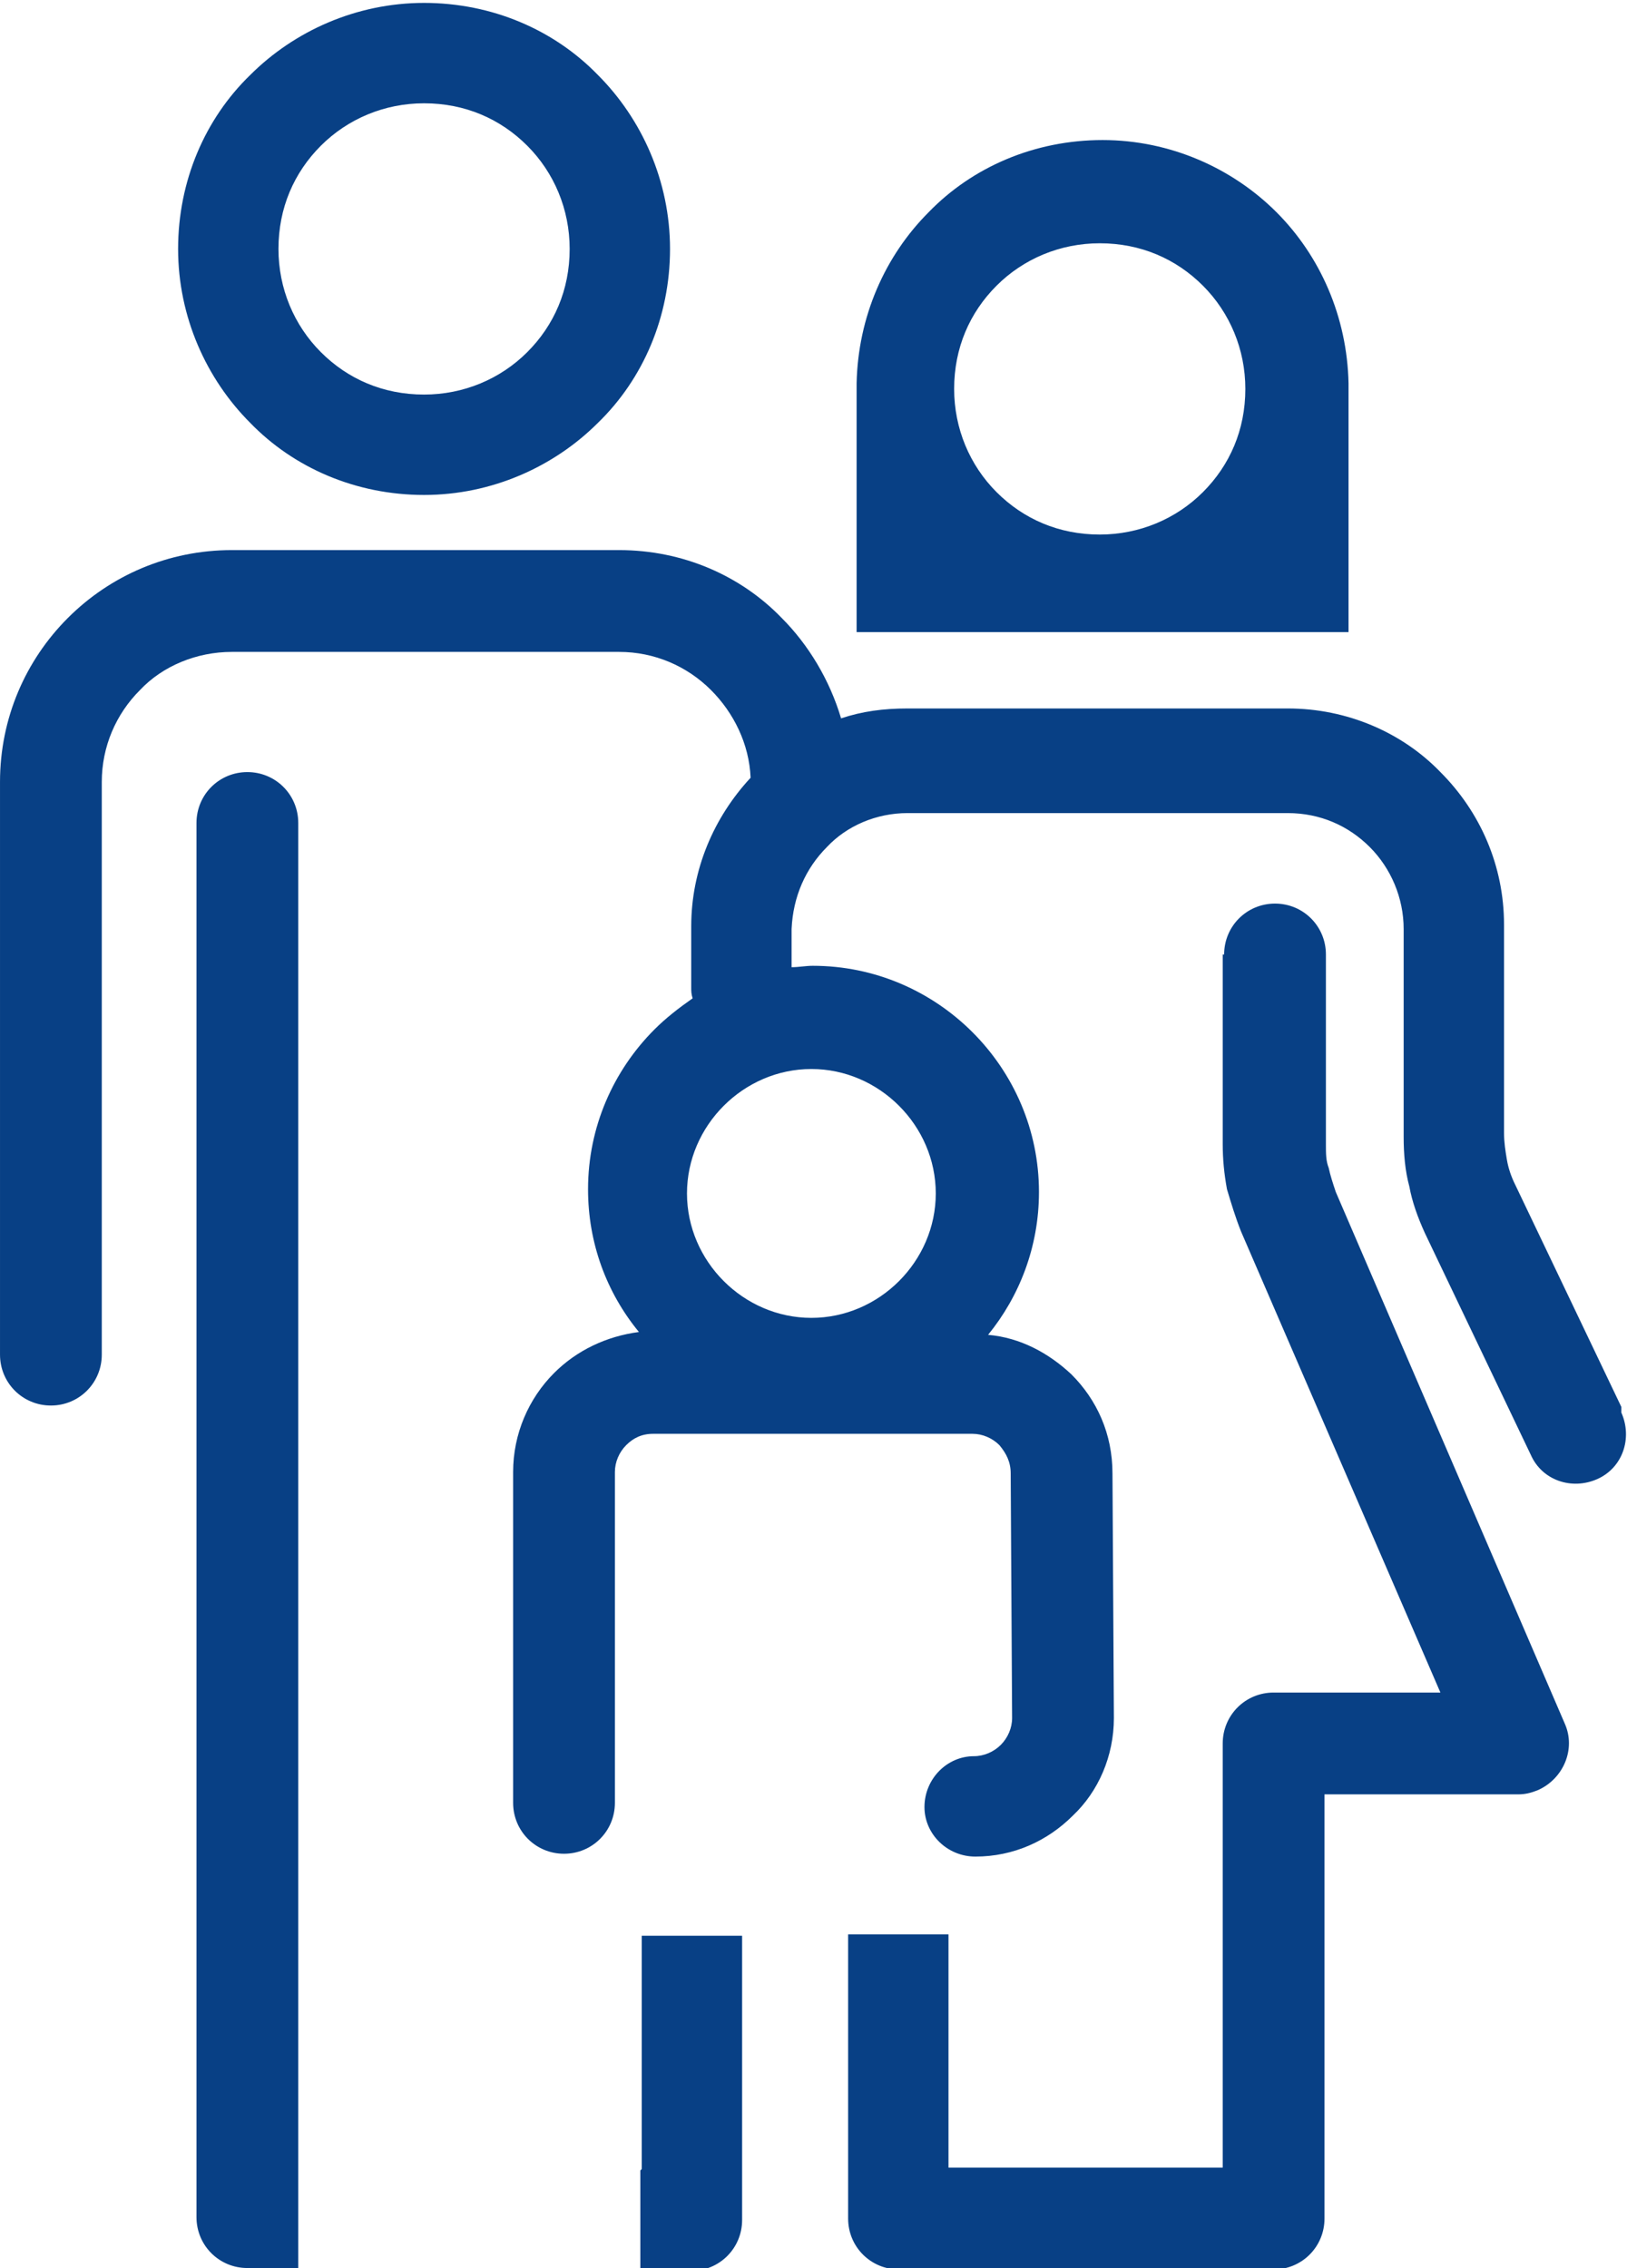 <?xml version="1.0" encoding="UTF-8"?>
<!DOCTYPE svg PUBLIC "-//W3C//DTD SVG 1.1//EN" "http://www.w3.org/Graphics/SVG/1.1/DTD/svg11.dtd">
<!-- Creator: CorelDRAW 2019 (64-Bit) -->
<svg xmlns="http://www.w3.org/2000/svg" xml:space="preserve" width="12.602mm" height="17.563mm" version="1.1" style="shape-rendering:geometricPrecision; text-rendering:geometricPrecision; image-rendering:optimizeQuality; fill-rule:evenodd; clip-rule:evenodd"
viewBox="0 0 11.51 16.04"
 xmlns:xlink="http://www.w3.org/1999/xlink"
 xmlns:xodm="http://www.corel.com/coreldraw/odm/2003">
 <defs>
  <style type="text/css">
   <![CDATA[
    .fil0 {fill:#084085}
   ]]>
  </style>
 </defs>
 <g id="Warstwa_x0020_1">
  <g id="_1763110627776">
   <path class="fil0" d="M7.79 4.47l0.01 0 0 0 0 0 0.01 0 1.73 0 0 -1.72 0 -0.02 -0 -0.02 0 -0 0 0c-0.01,-0.47 -0.2,-0.9 -0.51,-1.21 -0.31,-0.31 -0.75,-0.51 -1.23,-0.51 -0.48,0 -0.92,0.19 -1.23,0.51 -0.31,0.31 -0.5,0.74 -0.51,1.21l-0 0 0 0 -0 0.02 0 0.02 0 1.72 1.73 0zm3.68 5.52c0.08,0.18 0.01,0.39 -0.17,0.47 -0.18,0.08 -0.39,0.01 -0.47,-0.17l-0.75 -1.57c-0.05,-0.11 -0.09,-0.22 -0.11,-0.33 -0.03,-0.11 -0.04,-0.23 -0.04,-0.35l0 -1.47c0,-0.22 -0.09,-0.43 -0.24,-0.58 -0.15,-0.15 -0.35,-0.24 -0.58,-0.24l-2.69 0c-0.22,0 -0.43,0.09 -0.57,0.24 -0.15,0.15 -0.24,0.35 -0.25,0.58l0 0 0 0.27c0.05,-0 0.1,-0.01 0.15,-0.01 0.44,0 0.84,0.18 1.13,0.47 0.29,0.29 0.47,0.69 0.47,1.13 0,0.39 -0.14,0.74 -0.36,1.01 0.23,0.02 0.43,0.13 0.59,0.28l0 0c0.18,0.18 0.29,0.42 0.29,0.7l0.01 1.73 0 0c0,0.27 -0.11,0.52 -0.29,0.69 -0.18,0.18 -0.42,0.29 -0.69,0.29l-0 0c-0.2,0 -0.36,-0.16 -0.36,-0.35 -0,-0.2 0.16,-0.36 0.35,-0.36l0 0c0.07,-0 0.14,-0.03 0.19,-0.08 0.05,-0.05 0.08,-0.12 0.08,-0.19l0 0 -0.01 -1.73c-0,-0.08 -0.03,-0.14 -0.08,-0.2l-0 0c-0.05,-0.05 -0.12,-0.08 -0.19,-0.08l-2.26 0c-0.08,0 -0.14,0.03 -0.19,0.08l0 0c-0.05,0.05 -0.08,0.12 -0.08,0.19l0 2.34c0,0.2 -0.16,0.36 -0.36,0.36 -0.2,0 -0.36,-0.16 -0.36,-0.36l0 -2.34c0,-0.27 0.11,-0.52 0.29,-0.7l0 0c0.16,-0.16 0.37,-0.26 0.6,-0.29 -0.23,-0.28 -0.36,-0.63 -0.36,-1.01 0,-0.44 0.18,-0.84 0.47,-1.13 0.08,-0.08 0.17,-0.15 0.27,-0.22 -0.01,-0.03 -0.01,-0.05 -0.01,-0.08l0 -0.43 0 0 -0 -0c0,-0.4 0.16,-0.77 0.42,-1.05 -0.01,-0.24 -0.12,-0.46 -0.28,-0.62 -0.17,-0.17 -0.4,-0.27 -0.65,-0.27l-2.74 0c-0.25,0 -0.49,0.1 -0.65,0.27 -0.17,0.17 -0.27,0.4 -0.27,0.65l0 4.05c0,0.2 -0.16,0.36 -0.36,0.36 -0.2,0 -0.36,-0.16 -0.36,-0.36l0 -4.05c0,-0.45 0.18,-0.86 0.48,-1.16 0.3,-0.3 0.71,-0.48 1.16,-0.48l2.74 0c0.45,0 0.86,0.18 1.15,0.48 0.19,0.19 0.34,0.44 0.42,0.71 0.15,-0.05 0.3,-0.07 0.47,-0.07l2.69 0c0.42,0 0.81,0.17 1.08,0.45 0.28,0.28 0.45,0.66 0.45,1.08l0 1.47c0,0.07 0.01,0.13 0.02,0.19 0.01,0.06 0.03,0.12 0.06,0.18l0.75 1.57zm-2.81 -3.24c0,-0.2 0.16,-0.36 0.36,-0.36 0.2,0 0.36,0.16 0.36,0.36l0 1.34c0,0.07 0,0.12 0.02,0.17 0.01,0.05 0.03,0.11 0.05,0.17l1.62 3.76c0.08,0.18 -0.01,0.39 -0.19,0.47 -0.05,0.02 -0.09,0.03 -0.14,0.03l-1.37 0 0 3c0,0.2 -0.16,0.36 -0.36,0.36l-2.65 0c-0.2,0 -0.36,-0.16 -0.36,-0.36l0 -2.01 0.71 0 0 1.65 1.94 0 0 -3c0,-0.2 0.16,-0.36 0.36,-0.36l1.18 0 -1.41 -3.26c-0.04,-0.1 -0.07,-0.2 -0.1,-0.3 -0.02,-0.11 -0.03,-0.21 -0.03,-0.32l0 -1.34zm-2.3 1.07c-0.16,-0.16 -0.38,-0.26 -0.62,-0.26 -0.24,0 -0.46,0.1 -0.62,0.26 -0.16,0.16 -0.26,0.38 -0.26,0.62 0,0.24 0.1,0.46 0.26,0.62 0.16,0.16 0.38,0.26 0.62,0.26 0.24,0 0.46,-0.1 0.62,-0.26 0.16,-0.16 0.26,-0.38 0.26,-0.62 0,-0.24 -0.1,-0.46 -0.26,-0.62zm-4.97 -2c0,-0.2 0.16,-0.36 0.36,-0.36 0.2,0 0.36,0.16 0.36,0.36l0 7.89 0 1.62 0 0.71 -0.36 0c-0.2,0 -0.36,-0.16 -0.36,-0.36l0 -9.87zm3.15 9.52l0 -1.65 0.71 0 0 2.01c0,0.2 -0.16,0.36 -0.36,0.36l-0.36 0 0 -0.71zm3.97 -13.32c-0.19,-0.19 -0.44,-0.3 -0.73,-0.3 -0.28,0 -0.54,0.11 -0.73,0.3 -0.19,0.19 -0.3,0.44 -0.3,0.73 0,0.28 0.11,0.54 0.3,0.73 0.19,0.19 0.44,0.3 0.73,0.3 0.28,0 0.54,-0.11 0.73,-0.3 0.19,-0.19 0.3,-0.44 0.3,-0.73 0,-0.28 -0.11,-0.54 -0.3,-0.73zm-5.51 -2c0.48,0 0.92,0.19 1.23,0.51 0.31,0.31 0.51,0.75 0.51,1.23 0,0.48 -0.19,0.92 -0.51,1.23 -0.31,0.31 -0.75,0.51 -1.23,0.51 -0.48,0 -0.92,-0.19 -1.23,-0.51 -0.31,-0.31 -0.51,-0.75 -0.51,-1.23 0,-0.48 0.19,-0.92 0.51,-1.23 0.31,-0.31 0.75,-0.51 1.23,-0.51zm0.73 1.01c-0.19,-0.19 -0.44,-0.3 -0.73,-0.3 -0.28,0 -0.54,0.11 -0.73,0.3 -0.19,0.19 -0.3,0.44 -0.3,0.73 0,0.28 0.11,0.54 0.3,0.73 0.19,0.19 0.44,0.3 0.73,0.3 0.28,0 0.54,-0.11 0.73,-0.3 0.19,-0.19 0.3,-0.44 0.3,-0.73 0,-0.28 -0.11,-0.54 -0.3,-0.73z"/>
  </g>
 </g>
</svg>
